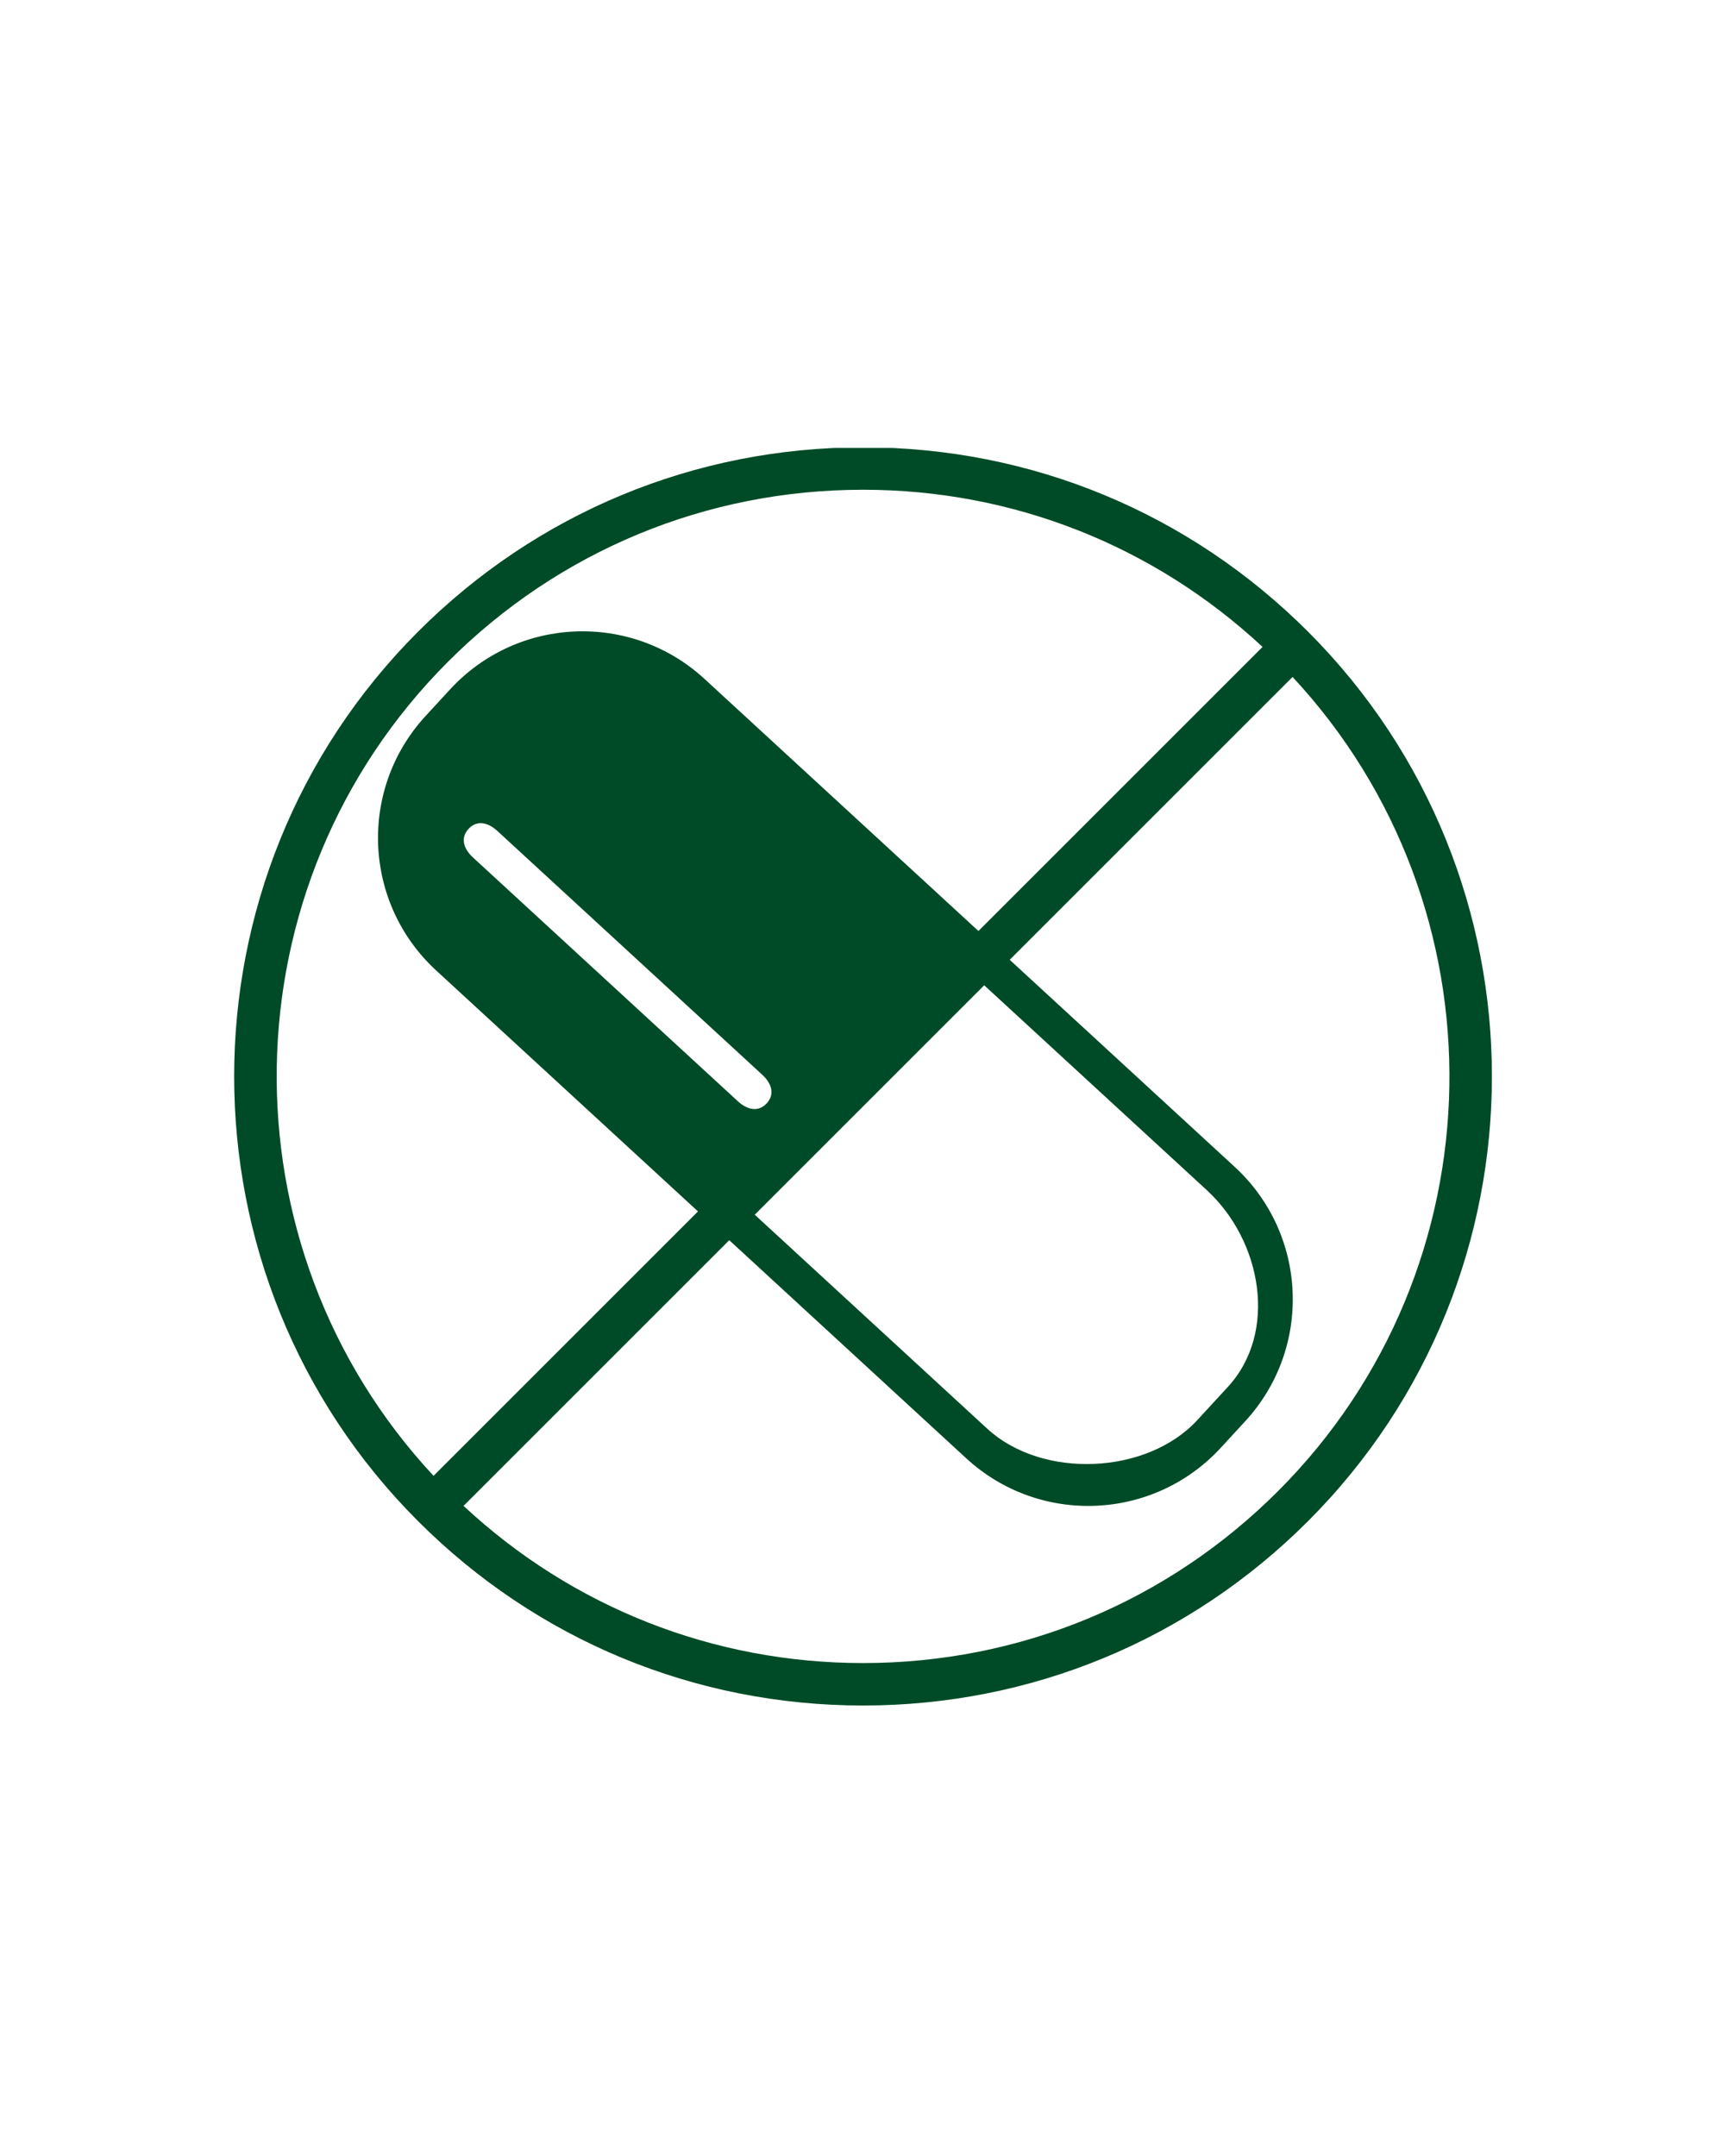 <svg xmlns="http://www.w3.org/2000/svg" xmlns:xlink="http://www.w3.org/1999/xlink" width="1080" zoomAndPan="magnify" viewBox="0 0 810 1012.5" height="1350" preserveAspectRatio="xMidYMid meet" version="1.0"><defs><clipPath id="5625b645f1"><path d="M 109 210.363 L 701 210.363 L 701 801 L 109 801 Z M 109 210.363 " clip-rule="nonzero"/></clipPath><clipPath id="2b3bfdbccc"><path d="M 177 296 L 608 296 L 608 708 L 177 708 Z M 177 296 " clip-rule="nonzero"/></clipPath><clipPath id="f19fcffc66"><path d="M 405.102 862.57 L 31.703 518.871 L 269.297 260.746 L 642.695 604.445 Z M 405.102 862.57 " clip-rule="nonzero"/></clipPath><clipPath id="56da6c863c"><path d="M 405.102 862.57 L 31.703 518.871 L 269.297 260.746 L 642.695 604.445 Z M 405.102 862.57 " clip-rule="nonzero"/></clipPath></defs><g clip-path="url(#5625b645f1)"><path fill="#004b27" d="M 405.258 210.066 C 326.348 210.066 252.156 240.797 196.348 296.602 C 81.156 411.785 81.156 599.215 196.348 714.41 C 252.156 770.215 326.348 800.945 405.258 800.945 C 484.164 800.945 558.359 770.215 614.164 714.41 C 729.34 599.215 729.348 411.785 614.164 296.602 C 558.359 240.797 484.176 210.066 405.258 210.066 Z M 210.445 310.691 C 262.484 258.652 331.672 229.996 405.258 229.996 C 475.512 229.996 541.707 256.172 592.848 303.812 L 203.578 693.082 C 103.16 585.199 105.402 415.742 210.445 310.691 Z M 600.066 700.312 C 548.027 752.348 478.852 781.004 405.258 781.004 C 335.012 781.004 268.805 754.832 217.664 707.191 L 606.945 317.918 C 707.371 425.805 705.121 595.25 600.078 700.301 Z M 600.066 700.312 " fill-opacity="1" fill-rule="nonzero"/></g><g clip-path="url(#2b3bfdbccc)"><g clip-path="url(#f19fcffc66)"><g clip-path="url(#56da6c863c)"><path fill="#004b27" d="M 199.852 336.23 C 168.211 370.605 170.426 424.098 204.801 455.742 L 453.723 684.863 C 488.098 716.504 541.59 714.289 573.23 679.914 L 584.688 667.469 C 616.332 633.09 614.113 579.598 579.738 547.957 L 330.816 318.832 C 296.441 287.191 242.949 289.406 211.309 323.785 Z M 456.27 457.297 L 566.727 558.969 C 592.465 582.66 600.23 625.605 576.539 651.344 L 562.219 666.902 C 538.527 692.641 489.359 694.676 463.621 670.984 L 353.164 569.312 Z M 233.512 390.203 L 357.973 504.766 C 362.277 508.73 363.988 513.844 360.023 518.148 C 356.059 522.453 350.824 521.176 346.516 517.211 L 222.055 402.648 C 217.75 398.688 216.043 393.574 220.004 389.266 C 223.969 384.961 229.207 386.238 233.512 390.203 Z M 233.512 390.203 " fill-opacity="1" fill-rule="nonzero"/></g></g></g></svg>